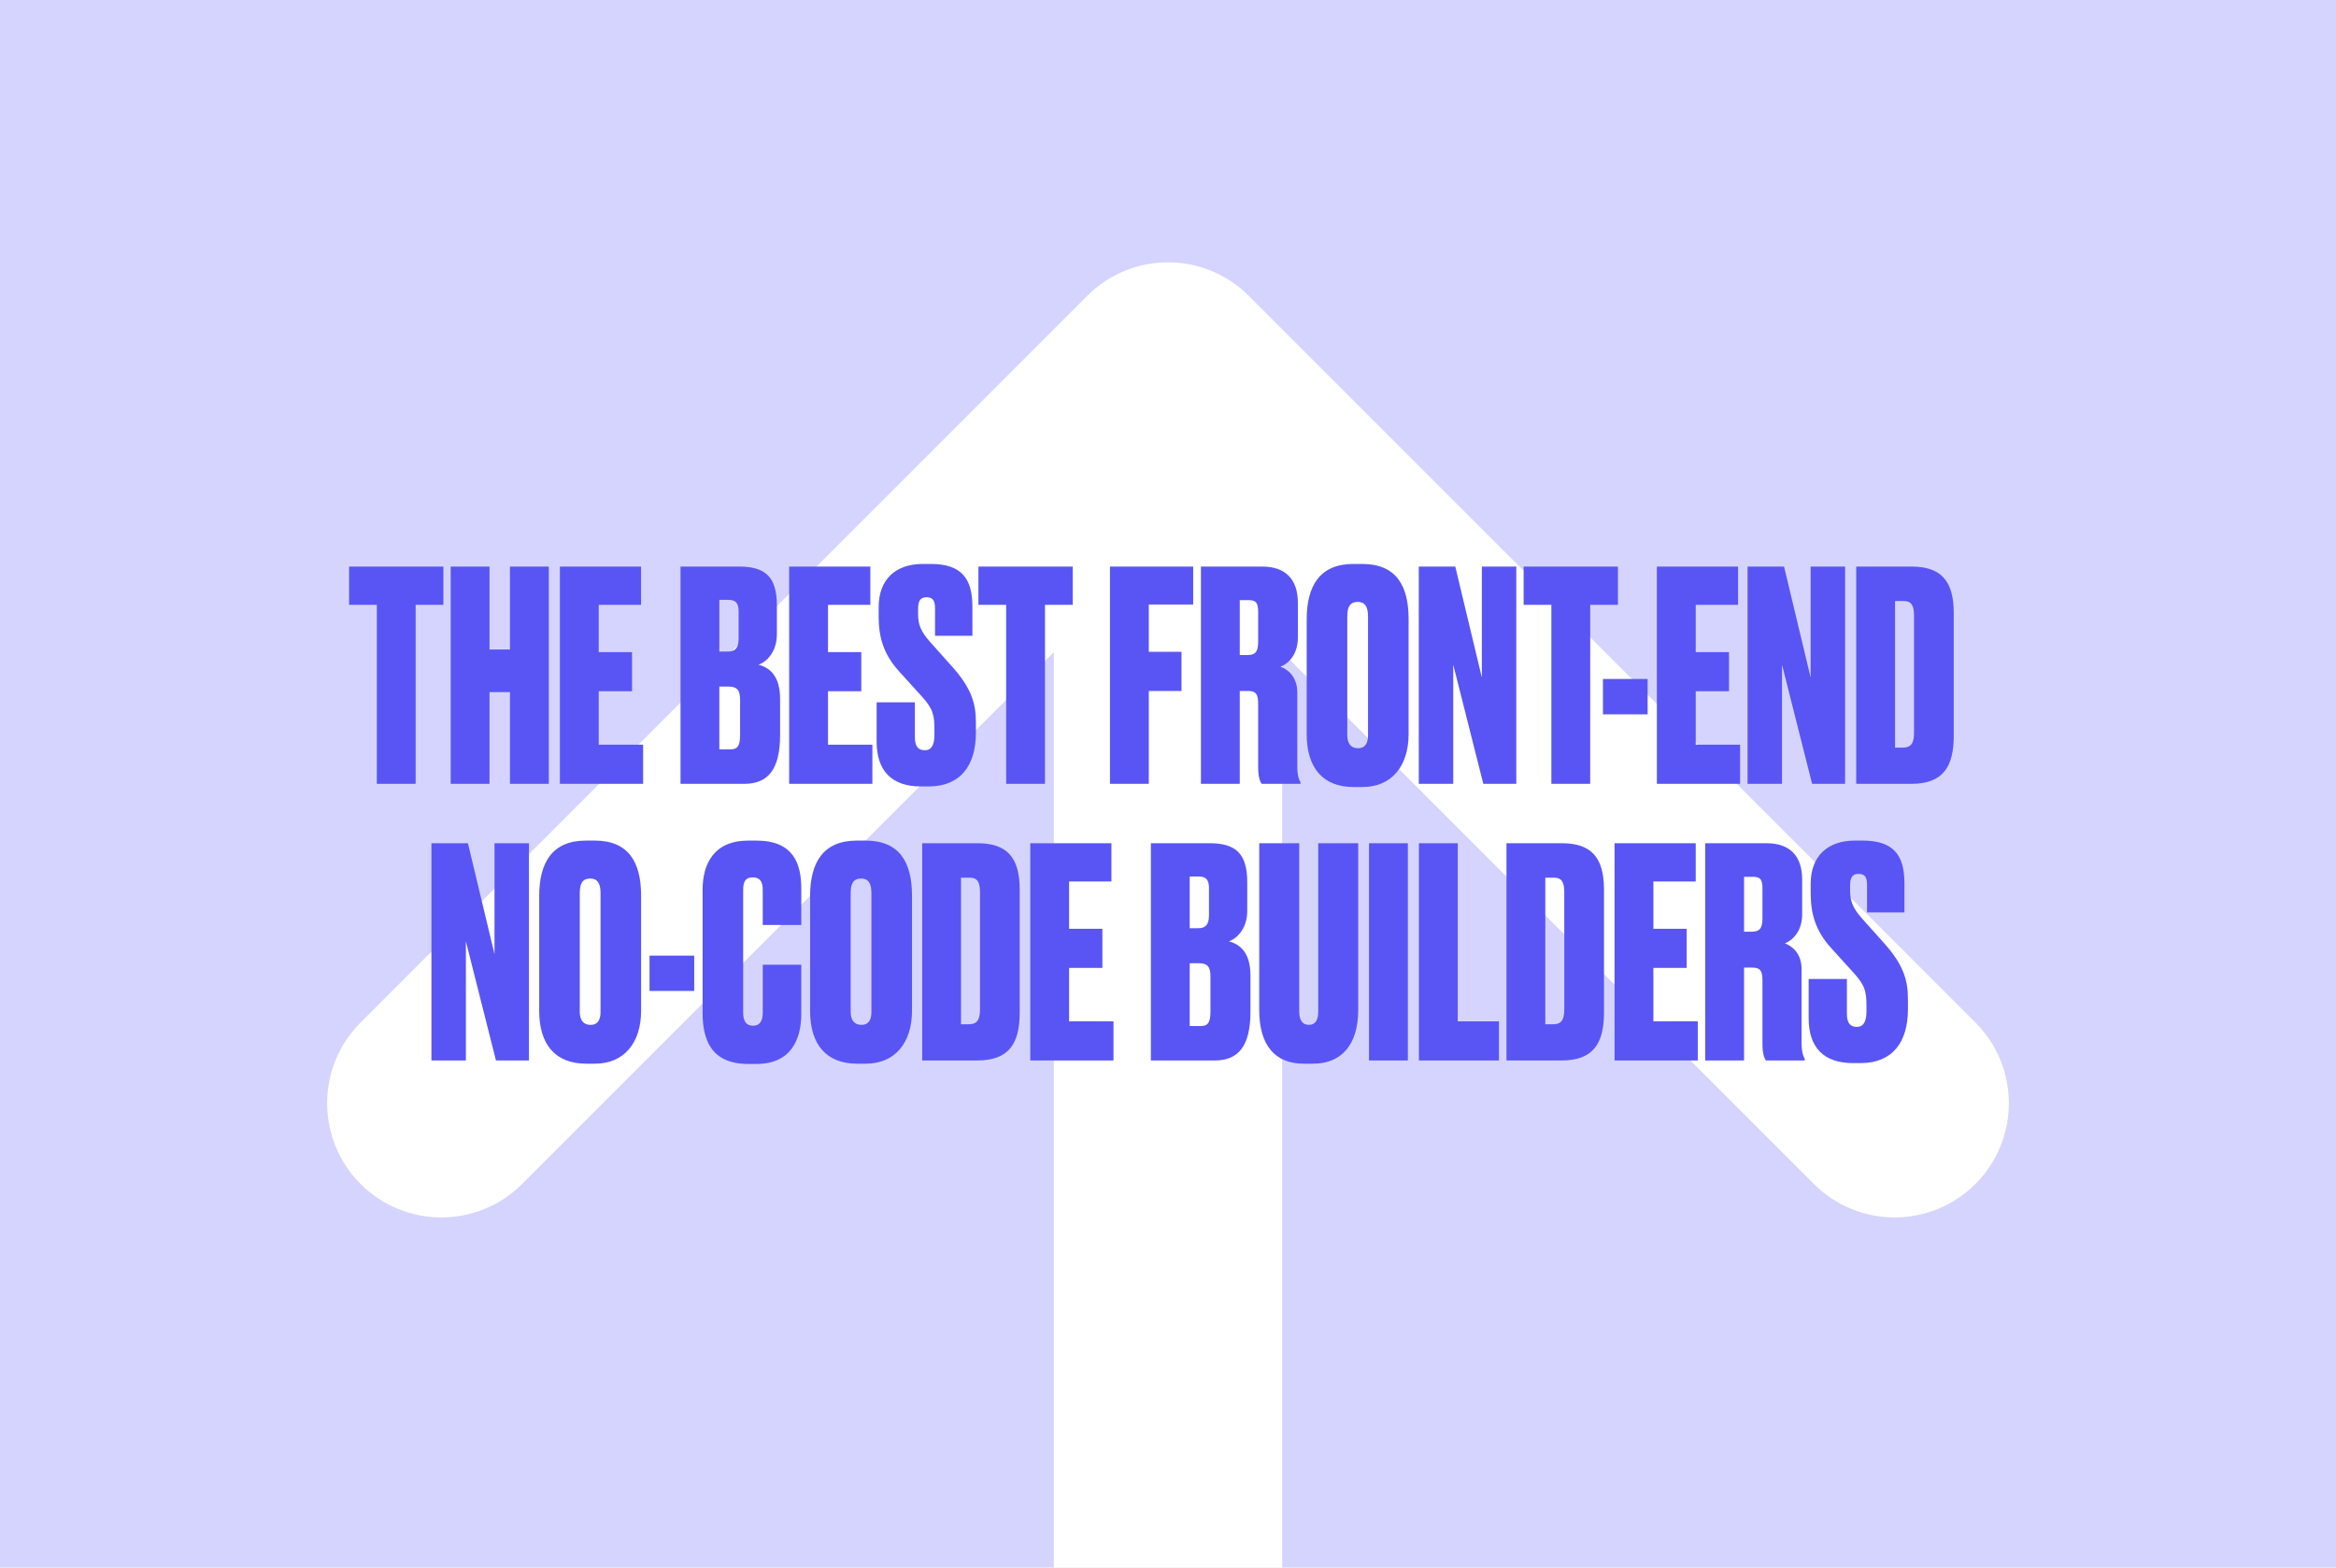 <svg width="304" height="204" viewBox="0 0 304 204" fill="none" xmlns="http://www.w3.org/2000/svg">
<rect width="304" height="204" fill="#D5D4FF"/>
<path d="M162.507 38.493C156.704 32.69 147.296 32.69 141.493 38.493L46.928 133.058C41.125 138.861 41.125 148.269 46.928 154.072C52.731 159.875 62.139 159.875 67.942 154.072L152 70.014L236.058 154.072C241.861 159.875 251.269 159.875 257.072 154.072C262.875 148.269 262.875 138.861 257.072 133.058L162.507 38.493ZM166.859 204V49H137.141V204H166.859Z" fill="white"/>
<path d="M45.427 73.728V78.706H49.037V102H54.091V78.706H57.701V73.728H45.427ZM63.704 90.068H66.364V102H71.418V73.728H66.364V84.52H63.704V73.728H58.65V102H63.704V90.068ZM72.863 73.728V102H83.693V96.908H77.917V89.954H82.249V84.862H77.917V78.706H83.427V73.728H72.863ZM88.56 102H96.882C99.96 102 101.518 100.1 101.518 95.654V90.942C101.518 87.94 100.15 86.876 98.706 86.496C99.732 86.154 101.1 84.862 101.1 82.544V78.782C101.1 75.058 99.58 73.728 96.198 73.728H88.56V102ZM94.83 89.346C95.97 89.346 96.312 89.878 96.312 91.056V95.654C96.312 97.25 95.856 97.516 95.02 97.516H93.614V89.346H94.83ZM94.83 78.06C95.78 78.06 96.122 78.554 96.122 79.58V83.114C96.122 84.406 95.59 84.786 94.754 84.786H93.614V78.06H94.83ZM102.699 73.728V102H113.529V96.908H107.753V89.954H112.085V84.862H107.753V78.706H113.263V73.728H102.699ZM120.085 73.386C116.551 73.386 114.347 75.4 114.347 79.01V80.226C114.347 82.886 114.955 85.128 117.045 87.408L119.971 90.638C121.453 92.272 121.605 93.07 121.605 95.046V95.578C121.605 96.946 121.225 97.63 120.351 97.63C119.439 97.63 119.059 97.06 119.059 95.92V91.398H114.081V96.49C114.081 100.29 116.019 102.342 119.857 102.342H120.845C125.025 102.342 127.001 99.568 127.001 95.35V94.02C127.001 91.626 126.469 89.612 123.923 86.762L121.035 83.532C119.781 82.126 119.477 81.214 119.477 79.884V79.238C119.477 78.288 119.705 77.718 120.579 77.718C121.491 77.718 121.681 78.288 121.681 79.2V82.734H126.545V78.934C126.545 75.21 125.063 73.386 121.111 73.386H120.085ZM127.328 73.728V78.706H130.938V102H135.992V78.706H139.602V73.728H127.328ZM144.447 102H149.501V89.916H153.757V84.824H149.501V78.668H155.277V73.728H144.447V102ZM161.339 78.098H162.479C163.505 78.098 163.733 78.478 163.733 79.694V83.532C163.733 84.862 163.315 85.242 162.327 85.242H161.339V78.098ZM161.339 89.916H162.403C163.429 89.916 163.733 90.296 163.733 91.588V99.834C163.733 101.088 163.961 101.696 164.189 102H169.243V101.81C169.053 101.468 168.825 100.936 168.825 99.72V90.106C168.825 87.978 167.495 87.066 166.659 86.762C167.609 86.382 168.901 85.242 168.901 82.962V78.44C168.901 75.438 167.343 73.728 164.265 73.728H156.285V102H161.339V89.916ZM183.311 80.568C183.311 76.236 181.715 73.386 177.269 73.386H176.129C171.759 73.386 170.049 76.236 170.049 80.606V95.54C170.049 99.948 172.177 102.418 176.167 102.418H177.307C181.107 102.418 183.311 99.682 183.311 95.54V80.568ZM178.029 95.692C178.029 96.566 177.763 97.364 176.737 97.364C175.673 97.364 175.331 96.566 175.331 95.692V80.188C175.331 78.934 175.711 78.326 176.699 78.326C177.611 78.326 178.029 78.934 178.029 80.188V95.692ZM184.636 73.728V102H189.12V86.496L193.034 102H197.328V73.728H192.844V88.168L189.386 73.728H184.636ZM198.281 73.728V78.706H201.891V102H206.945V78.706H210.555V73.728H198.281ZM208.603 88.358V92.956H214.417V88.358H208.603ZM215.622 73.728V102H226.452V96.908H220.676V89.954H225.008V84.862H220.676V78.706H226.186V73.728H215.622ZM227.423 73.728V102H231.907V86.496L235.821 102H240.115V73.728H235.631V88.168L232.173 73.728H227.423ZM241.562 102H248.744C252.886 102 254.254 99.758 254.254 95.73V79.77C254.254 75.476 252.506 73.728 248.744 73.728H241.562V102ZM246.616 78.212H247.756C248.706 78.212 249.086 78.744 249.086 80.112V95.312C249.086 96.68 248.744 97.288 247.604 97.288H246.616V78.212ZM56.145 109.728V138H60.629V122.496L64.543 138H68.837V109.728H64.353V124.168L60.895 109.728H56.145ZM83.431 116.568C83.431 112.236 81.835 109.386 77.389 109.386H76.249C71.879 109.386 70.169 112.236 70.169 116.606V131.54C70.169 135.948 72.297 138.418 76.287 138.418H77.427C81.228 138.418 83.431 135.682 83.431 131.54V116.568ZM78.15 131.692C78.15 132.566 77.883 133.364 76.858 133.364C75.793 133.364 75.451 132.566 75.451 131.692V116.188C75.451 114.934 75.832 114.326 76.82 114.326C77.731 114.326 78.15 114.934 78.15 116.188V131.692ZM84.528 124.358V128.956H90.342V124.358H84.528ZM99.261 131.768C99.261 132.794 98.919 133.478 98.007 133.478C97.095 133.478 96.715 132.87 96.715 131.768V115.808C96.715 114.706 97.019 114.174 97.969 114.174C98.919 114.174 99.261 114.744 99.261 115.808V120.368H104.277V115.618C104.277 112.388 103.251 109.386 98.425 109.386H97.399C92.915 109.386 91.433 112.388 91.433 115.808V131.768C91.433 135.302 92.535 138.456 97.399 138.456H98.425C102.909 138.456 104.277 135.302 104.277 131.92V125.536H99.261V131.768ZM118.685 116.568C118.685 112.236 117.089 109.386 112.643 109.386H111.503C107.133 109.386 105.423 112.236 105.423 116.606V131.54C105.423 135.948 107.551 138.418 111.541 138.418H112.681C116.481 138.418 118.685 135.682 118.685 131.54V116.568ZM113.403 131.692C113.403 132.566 113.137 133.364 112.111 133.364C111.047 133.364 110.705 132.566 110.705 131.692V116.188C110.705 114.934 111.085 114.326 112.073 114.326C112.985 114.326 113.403 114.934 113.403 116.188V131.692ZM120.01 138H127.192C131.334 138 132.702 135.758 132.702 131.73V115.77C132.702 111.476 130.954 109.728 127.192 109.728H120.01V138ZM125.064 114.212H126.204C127.154 114.212 127.534 114.744 127.534 116.112V131.312C127.534 132.68 127.192 133.288 126.052 133.288H125.064V114.212ZM134.075 109.728V138H144.905V132.908H139.129V125.954H143.461V120.862H139.129V114.706H144.639V109.728H134.075ZM149.772 138H158.094C161.172 138 162.73 136.1 162.73 131.654V126.942C162.73 123.94 161.362 122.876 159.918 122.496C160.944 122.154 162.312 120.862 162.312 118.544V114.782C162.312 111.058 160.792 109.728 157.41 109.728H149.772V138ZM156.042 125.346C157.182 125.346 157.524 125.878 157.524 127.056V131.654C157.524 133.25 157.068 133.516 156.232 133.516H154.826V125.346H156.042ZM156.042 114.06C156.992 114.06 157.334 114.554 157.334 115.58V119.114C157.334 120.406 156.802 120.786 155.966 120.786H154.826V114.06H156.042ZM163.872 131.426C163.872 136.062 165.962 138.418 169.648 138.418H170.902C174.474 138.418 176.754 136.062 176.754 131.426V109.728H171.548V131.616C171.548 132.718 171.206 133.364 170.332 133.364C169.458 133.364 169.078 132.718 169.078 131.616V109.728H163.872V131.426ZM183.214 109.728H178.16V138H183.214V109.728ZM184.655 109.728V138H195.067V132.908H189.709V109.728H184.655ZM196.047 138H203.229C207.371 138 208.739 135.758 208.739 131.73V115.77C208.739 111.476 206.991 109.728 203.229 109.728H196.047V138ZM201.101 114.212H202.241C203.191 114.212 203.571 114.744 203.571 116.112V131.312C203.571 132.68 203.229 133.288 202.089 133.288H201.101V114.212ZM210.112 109.728V138H220.942V132.908H215.166V125.954H219.498V120.862H215.166V114.706H220.676V109.728H210.112ZM226.966 114.098H228.106C229.132 114.098 229.36 114.478 229.36 115.694V119.532C229.36 120.862 228.942 121.242 227.954 121.242H226.966V114.098ZM226.966 125.916H228.03C229.056 125.916 229.36 126.296 229.36 127.588V135.834C229.36 137.088 229.588 137.696 229.816 138H234.87V137.81C234.68 137.468 234.452 136.936 234.452 135.72V126.106C234.452 123.978 233.122 123.066 232.286 122.762C233.236 122.382 234.528 121.242 234.528 118.962V114.44C234.528 111.438 232.97 109.728 229.892 109.728H221.912V138H226.966V125.916ZM241.377 109.386C237.843 109.386 235.639 111.4 235.639 115.01V116.226C235.639 118.886 236.247 121.128 238.337 123.408L241.263 126.638C242.745 128.272 242.897 129.07 242.897 131.046V131.578C242.897 132.946 242.517 133.63 241.643 133.63C240.731 133.63 240.351 133.06 240.351 131.92V127.398H235.373V132.49C235.373 136.29 237.311 138.342 241.149 138.342H242.137C246.317 138.342 248.293 135.568 248.293 131.35V130.02C248.293 127.626 247.761 125.612 245.215 122.762L242.327 119.532C241.073 118.126 240.769 117.214 240.769 115.884V115.238C240.769 114.288 240.997 113.718 241.871 113.718C242.783 113.718 242.973 114.288 242.973 115.2V118.734H247.837V114.934C247.837 111.21 246.355 109.386 242.403 109.386H241.377Z" fill="#5955F4"/>
</svg>
